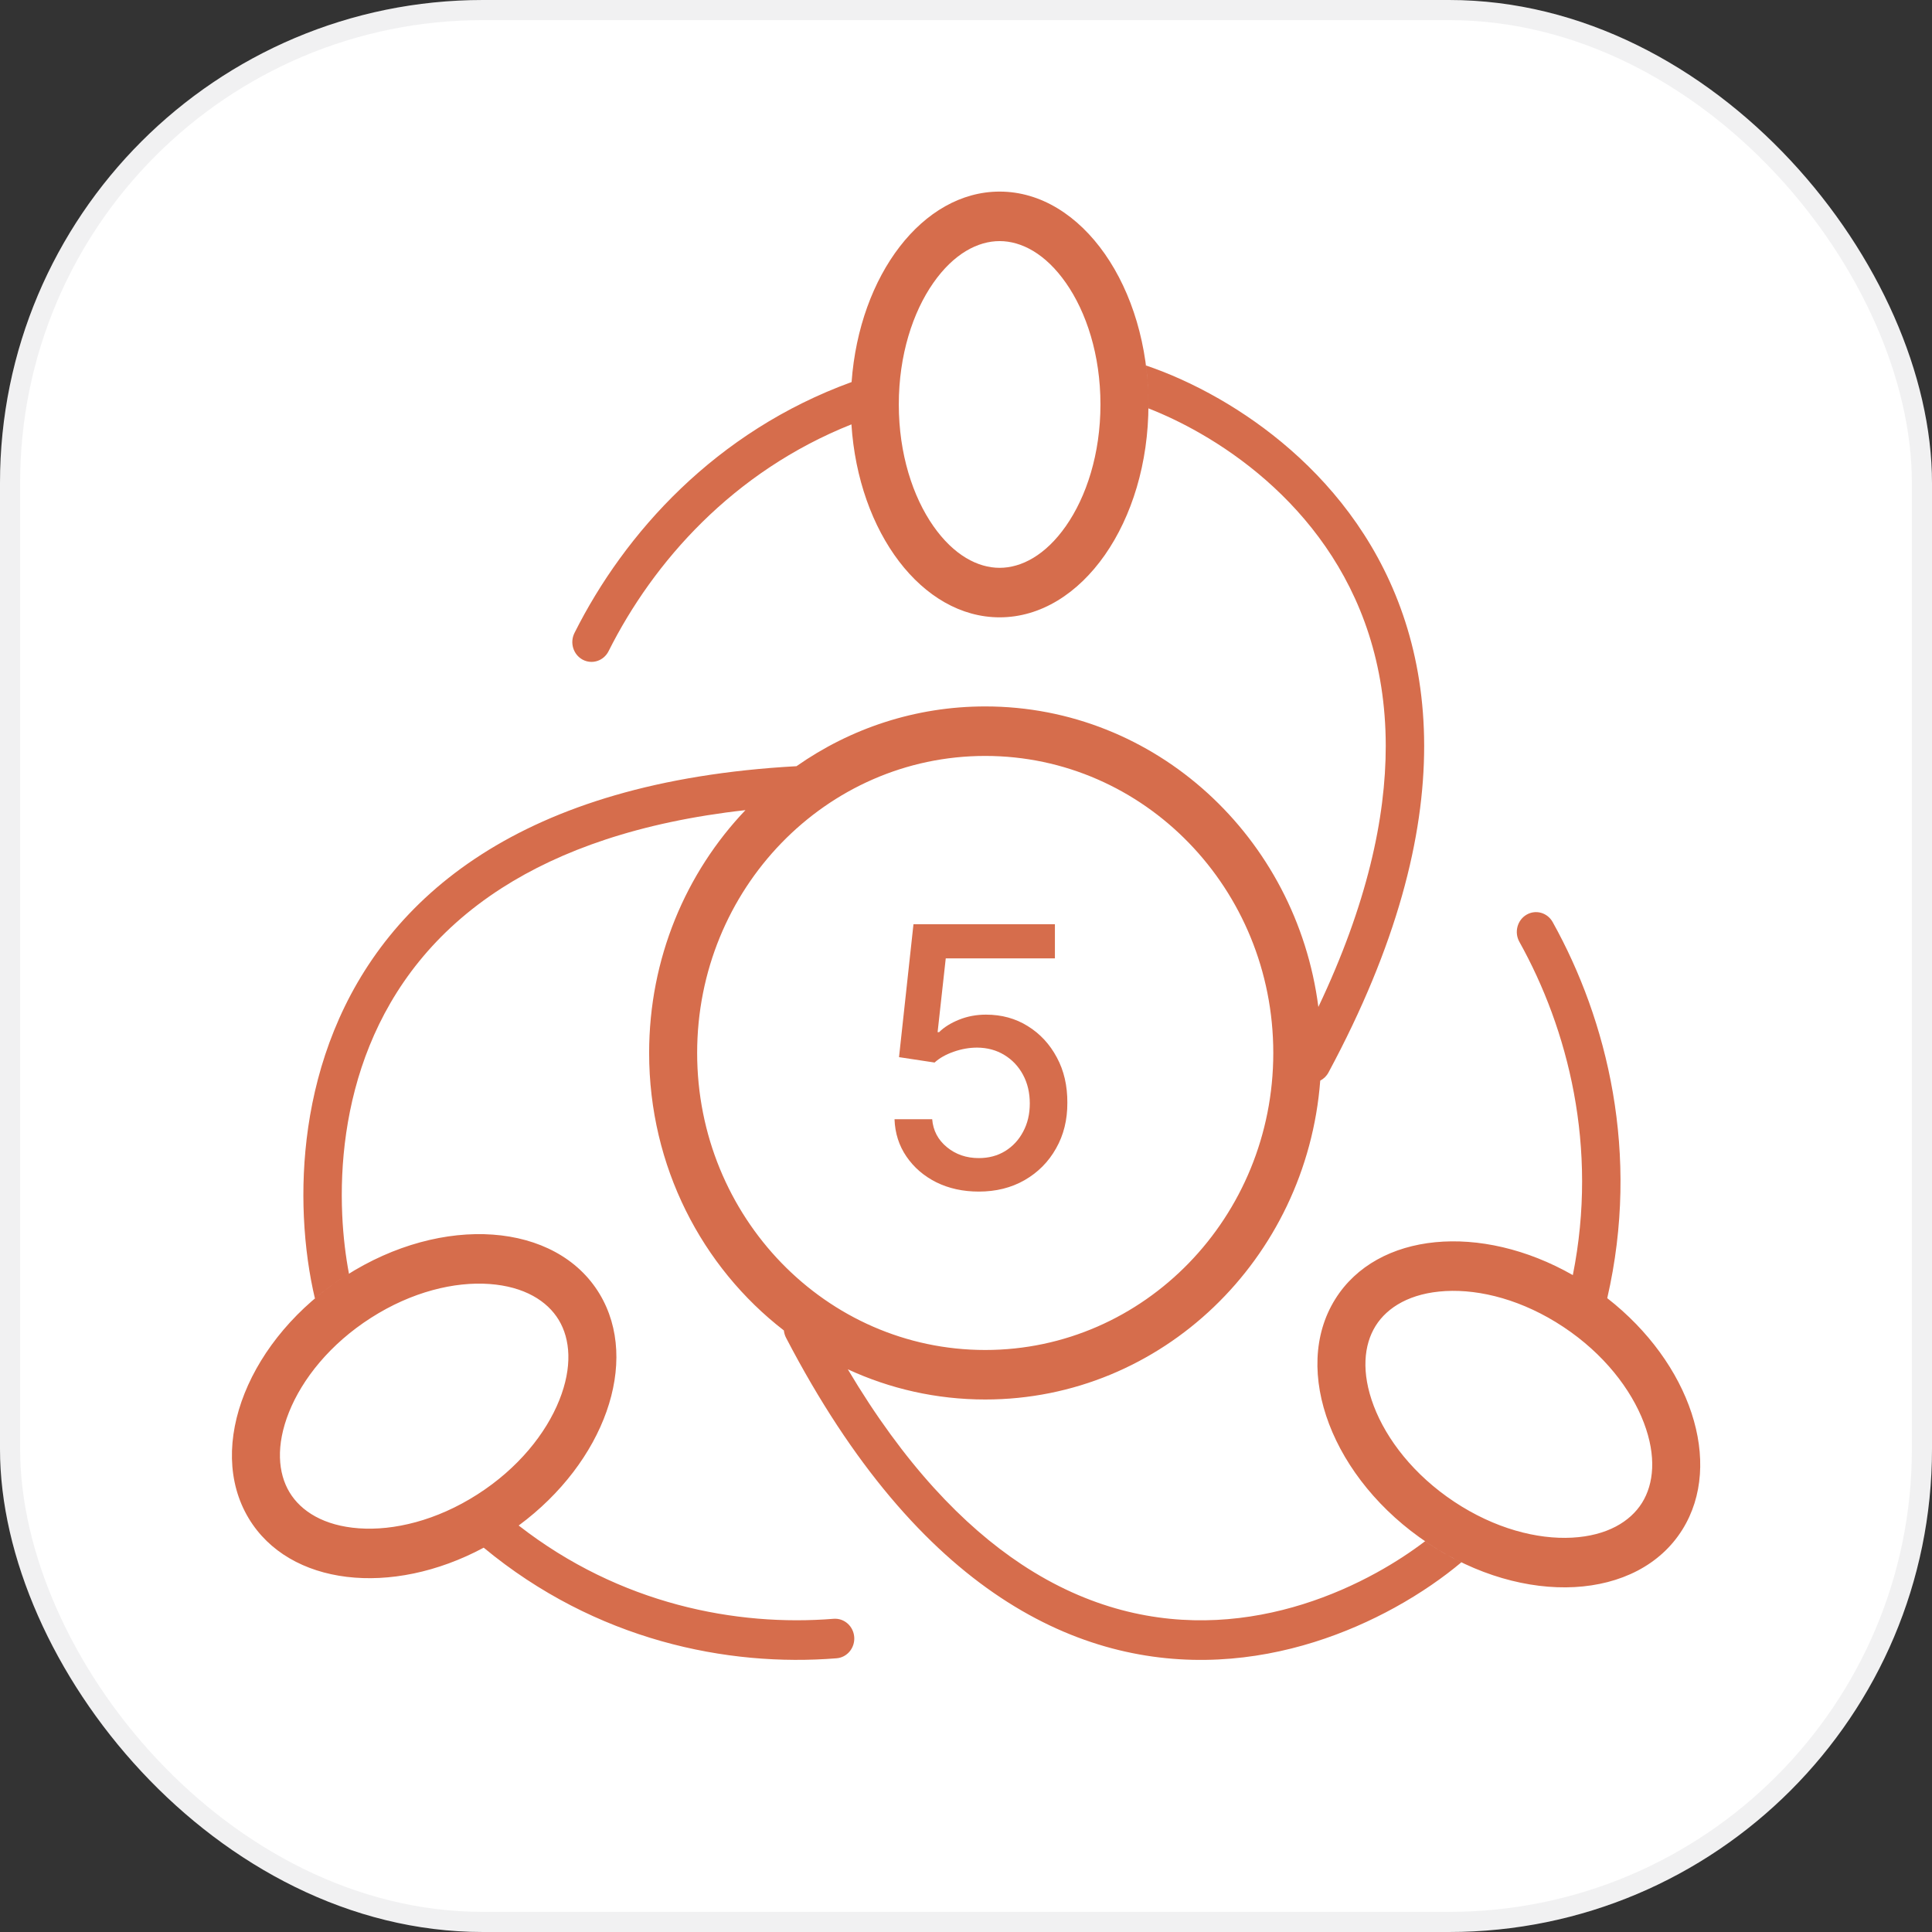 <svg width="96" height="96" viewBox="0 0 96 96" fill="none" xmlns="http://www.w3.org/2000/svg">
<rect x="0" y="0" width="96" height="96" fill="#333333" stroke="none"/>
<rect width="96" height="96" rx="24" fill="white"/>
<rect x="0.5" y="0.5" width="95" height="95" rx="23.5" stroke="#181E30" stroke-opacity="0.06"/>
<path fill-rule="evenodd" clip-rule="evenodd" d="M52.965 26.138C53.979 24.687 54.681 22.559 54.681 20.097C54.681 17.635 53.979 15.507 52.965 14.057C51.948 12.602 50.752 11.98 49.671 11.98C48.589 11.98 47.393 12.602 46.376 14.057C45.362 15.507 44.661 17.635 44.661 20.097C44.661 22.559 45.362 24.687 46.376 26.138C47.393 27.592 48.589 28.215 49.671 28.215C50.752 28.215 51.948 27.592 52.965 26.138ZM49.671 30.675C53.755 30.675 57.066 25.939 57.066 20.097C57.066 14.256 53.755 9.52 49.671 9.52C45.849 9.52 42.704 13.666 42.315 18.984C35.571 21.436 31.04 26.474 28.545 31.453C28.303 31.936 28.486 32.529 28.954 32.779C29.422 33.028 29.998 32.839 30.24 32.356C32.461 27.927 36.416 23.435 42.307 21.087C42.656 26.465 45.819 30.675 49.671 30.675ZM48.955 67.08C56.86 67.08 63.269 60.472 63.269 52.321C63.269 44.17 56.86 37.562 48.955 37.562C41.049 37.562 34.641 44.17 34.641 52.321C34.641 60.472 41.049 67.08 48.955 67.08ZM65.509 50.035C67.922 44.95 68.86 40.654 68.857 37.059C68.853 32.946 67.618 29.692 65.862 27.157C64.099 24.611 61.795 22.771 59.647 21.537C58.726 21.008 57.846 20.597 57.065 20.292C57.066 20.227 57.066 20.162 57.066 20.097C57.066 19.436 57.024 18.789 56.943 18.161C58.024 18.524 59.279 19.073 60.577 19.818C62.91 21.159 65.451 23.178 67.416 26.013C69.387 28.86 70.762 32.508 70.766 37.058C70.769 41.596 69.41 46.972 66.012 53.29C65.915 53.472 65.77 53.609 65.602 53.694C64.924 62.562 57.73 69.54 48.955 69.54C46.523 69.54 44.212 69.004 42.128 68.04C44.925 72.749 47.87 75.816 50.754 77.727C54.11 79.951 57.432 80.642 60.45 80.493C63.48 80.342 66.228 79.341 68.397 78.147C69.328 77.635 70.139 77.095 70.811 76.583C70.863 76.619 70.915 76.654 70.968 76.69C71.508 77.048 72.058 77.361 72.614 77.631C71.733 78.372 70.606 79.163 69.296 79.884C66.939 81.18 63.917 82.291 60.541 82.458C57.153 82.626 53.433 81.842 49.722 79.383C46.019 76.929 42.371 72.84 39.059 66.474C38.998 66.357 38.963 66.233 38.95 66.109C34.885 62.969 32.255 57.962 32.255 52.321C32.255 47.621 34.081 43.362 37.041 40.255C31.763 40.845 27.841 42.265 24.946 44.119C21.557 46.291 19.526 49.088 18.362 51.962C17.193 54.849 16.891 57.837 17.005 60.37C17.054 61.456 17.179 62.444 17.34 63.289C17.286 63.322 17.232 63.356 17.179 63.39C16.634 63.739 16.122 64.117 15.648 64.519C15.377 63.38 15.168 61.991 15.099 60.461C14.975 57.711 15.299 54.419 16.601 51.204C17.908 47.976 20.191 44.849 23.939 42.448C27.634 40.081 32.704 38.45 39.577 38.072C42.25 36.198 45.478 35.102 48.955 35.102C57.426 35.102 64.424 41.606 65.509 50.035ZM68.263 69.864C68.897 71.528 70.252 73.288 72.26 74.621C74.268 75.954 76.383 76.499 78.115 76.405C79.851 76.311 81.006 75.611 81.592 74.673C82.177 73.736 82.317 72.362 81.682 70.693C81.048 69.028 79.693 67.268 77.685 65.935C75.677 64.602 73.563 64.058 71.831 64.152C70.094 64.246 68.939 64.946 68.353 65.883C67.768 66.821 67.628 68.195 68.263 69.864ZM66.348 64.552C64.136 68.092 66.205 73.527 70.969 76.689C75.732 79.852 81.386 79.546 83.597 76.005C85.667 72.692 83.989 67.722 79.863 64.505C81.515 57.331 79.86 50.676 77.151 45.817C76.888 45.345 76.305 45.183 75.848 45.454C75.391 45.725 75.234 46.326 75.496 46.797C77.906 51.12 79.427 56.981 78.153 63.359C73.579 60.75 68.433 61.213 66.348 64.552ZM24.319 63.801C22.589 63.677 20.465 64.183 18.436 65.481C16.407 66.778 15.022 68.514 14.361 70.168C13.698 71.825 13.815 73.201 14.385 74.149C14.955 75.097 16.099 75.817 17.833 75.941C19.563 76.066 21.687 75.559 23.716 74.261C25.746 72.964 27.13 71.228 27.791 69.574C28.454 67.917 28.337 66.541 27.767 65.593C27.197 64.645 26.054 63.926 24.319 63.801ZM29.795 64.297C27.642 60.718 21.994 60.312 17.179 63.39C12.364 66.469 10.205 71.866 12.358 75.445C14.372 78.794 19.446 79.365 24.035 76.903C29.61 81.521 36.15 82.836 41.569 82.399C42.095 82.357 42.487 81.883 42.446 81.342C42.405 80.8 41.946 80.395 41.42 80.437C36.599 80.826 30.812 79.727 25.773 75.802C30.021 72.662 31.824 67.672 29.795 64.297Z" fill="#D66D4C"/>
<path d="M48.636 59.209C47.854 59.209 47.15 59.055 46.526 58.748C45.906 58.437 45.411 58.01 45.041 57.468C44.67 56.926 44.473 56.308 44.448 55.613H46.32C46.366 56.176 46.609 56.639 47.05 57.001C47.492 57.364 48.02 57.545 48.636 57.545C49.127 57.545 49.562 57.43 49.94 57.2C50.323 56.965 50.623 56.643 50.839 56.233C51.06 55.824 51.17 55.357 51.17 54.832C51.17 54.299 51.058 53.823 50.833 53.405C50.608 52.987 50.298 52.659 49.903 52.42C49.512 52.181 49.062 52.059 48.555 52.055C48.168 52.055 47.779 52.123 47.388 52.26C46.996 52.397 46.68 52.576 46.439 52.797L44.672 52.529L45.39 45.925H52.418V47.621H46.994L46.589 51.287H46.663C46.913 51.04 47.244 50.833 47.656 50.667C48.072 50.5 48.517 50.417 48.992 50.417C49.77 50.417 50.463 50.607 51.07 50.987C51.682 51.366 52.162 51.885 52.512 52.541C52.866 53.194 53.04 53.945 53.036 54.794C53.04 55.643 52.853 56.4 52.474 57.065C52.1 57.731 51.58 58.255 50.914 58.639C50.252 59.019 49.493 59.209 48.636 59.209Z" fill="#D66D4C"/>
</svg>
